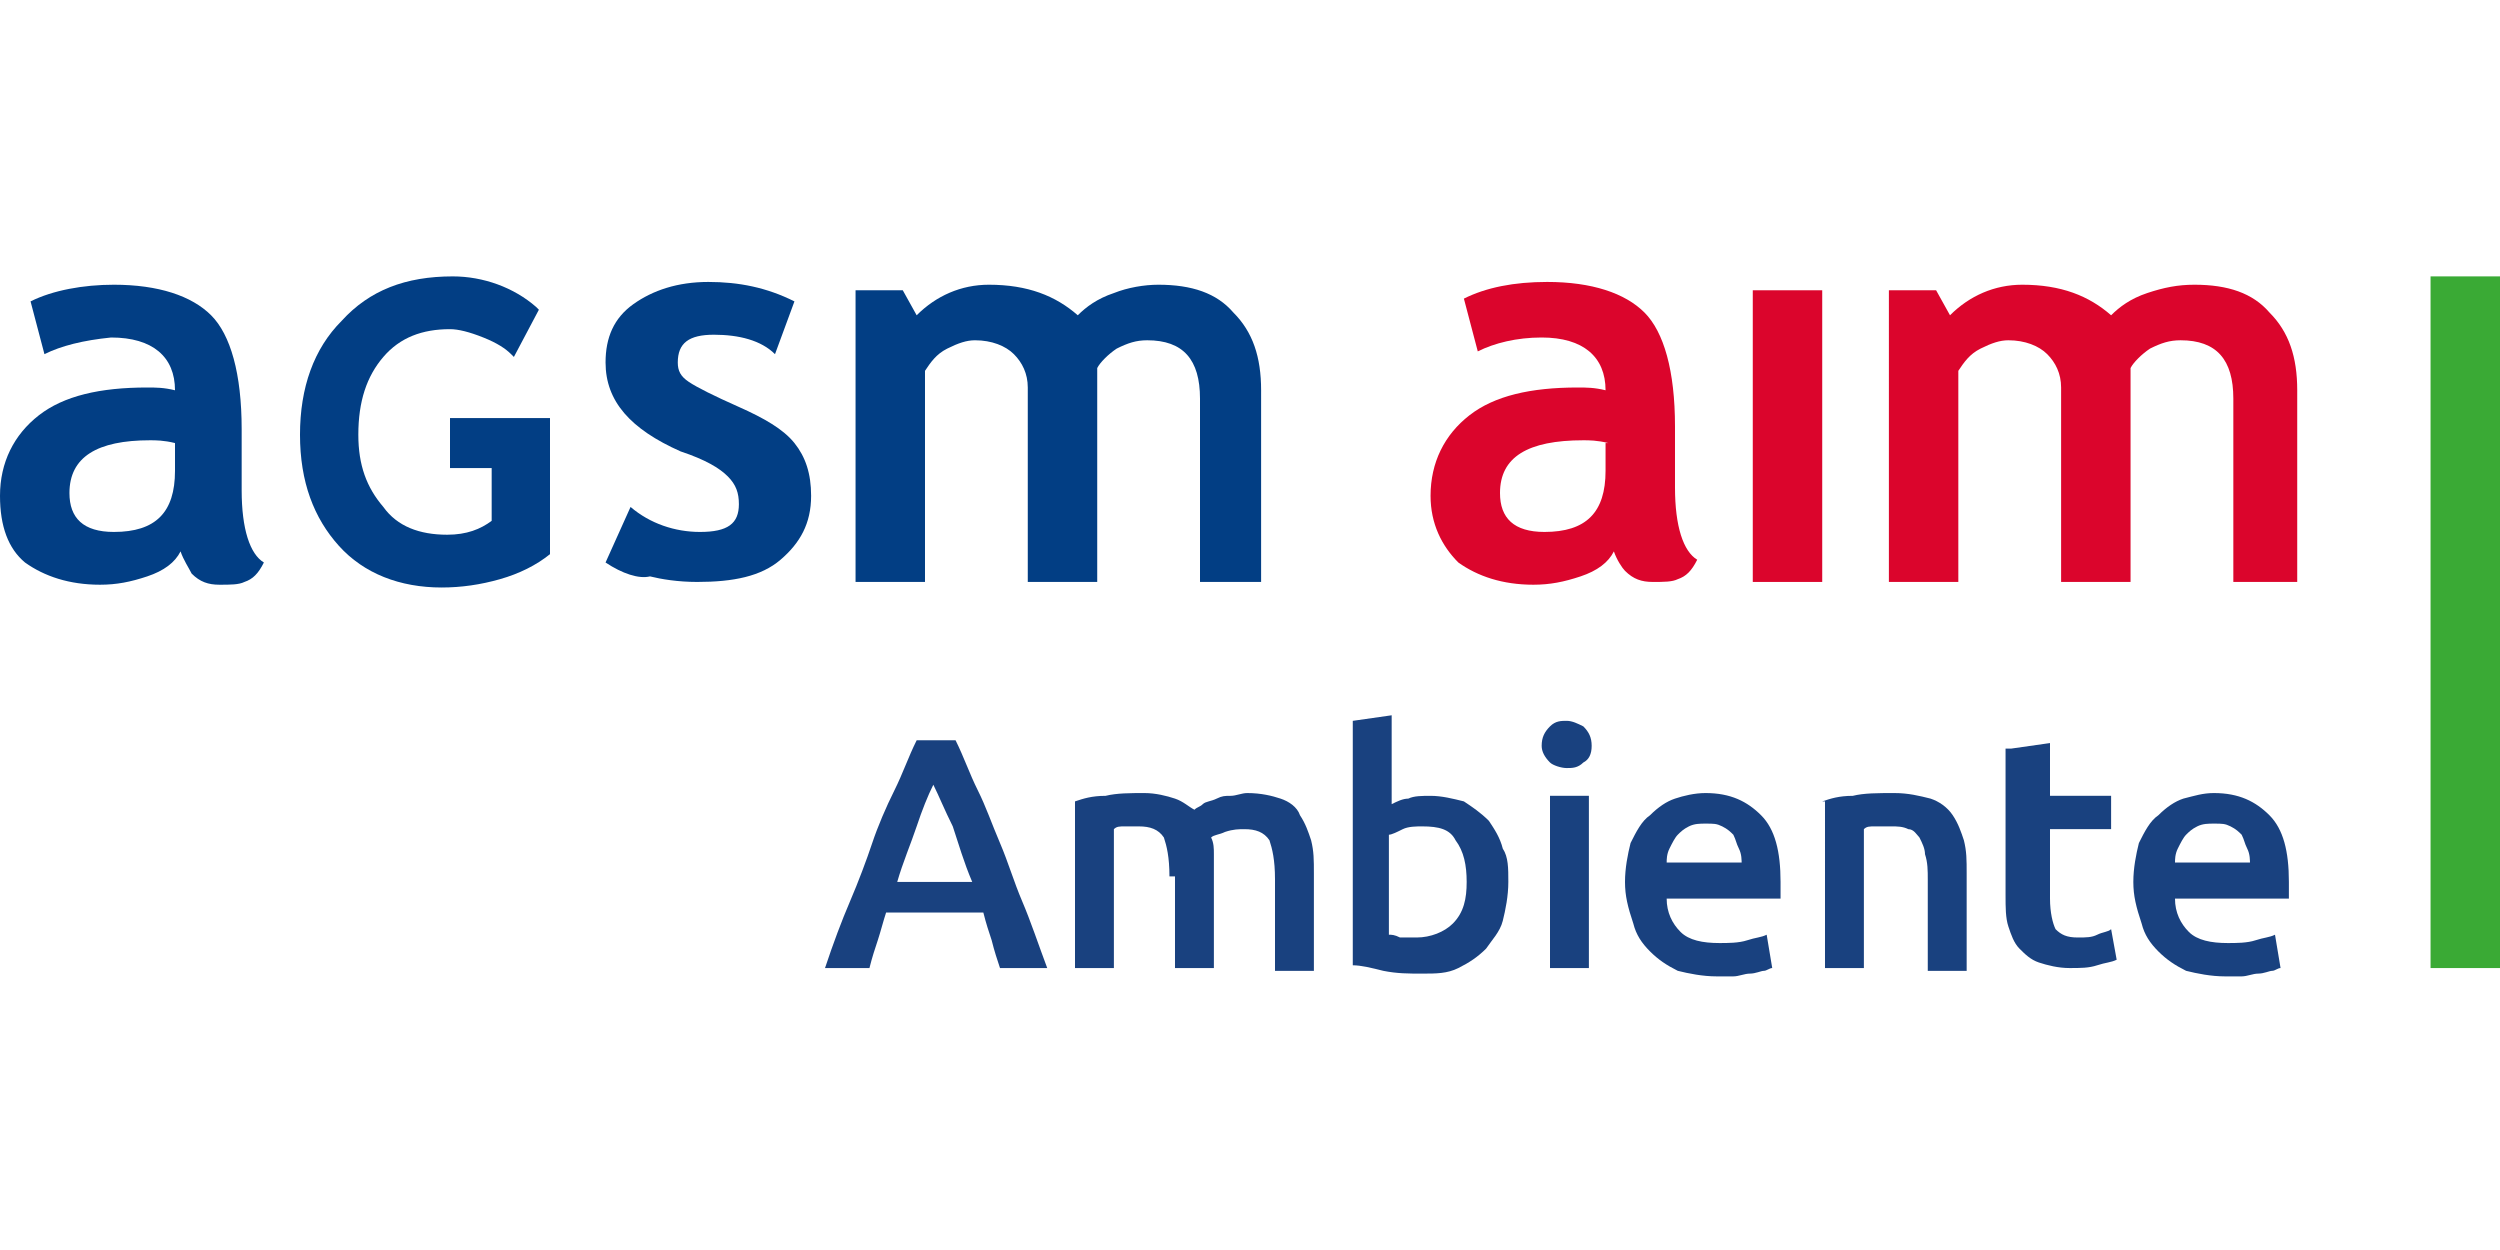 <?xml version="1.0" encoding="utf-8"?>
<!-- Generator: Adobe Illustrator 25.3.1, SVG Export Plug-In . SVG Version: 6.00 Build 0)  -->
<svg version="1.1" id="Livello_1" xmlns="http://www.w3.org/2000/svg" xmlns:xlink="http://www.w3.org/1999/xlink" x="0px" y="0px"
	 viewBox="0 0 90 25.1" style="enable-background:new 0 0 90 25.1;" xml:space="preserve" width="90px" height="45px">
<style type="text/css">
	.st0{fill:#DB052C;}
	.st1{fill:#023E84;}
	.st2{fill:#19417F;}
	.st3{fill:#3AAA35;}
</style>
<g>
	<path class="st0" d="M57.9,6c-0.4-0.1-0.7-0.1-0.9-0.1C55,5.9,54,6.5,54,7.8c0,0.9,0.5,1.4,1.6,1.4c1.5,0,2.2-0.7,2.2-2.2V6z
		 M58.1,9.9c-0.2,0.4-0.6,0.7-1.2,0.9c-0.6,0.2-1.1,0.3-1.7,0.3c-1.1,0-2-0.3-2.7-0.8c-0.6-0.6-1-1.4-1-2.4c0-1.2,0.5-2.2,1.4-2.9
		c0.9-0.7,2.2-1,3.9-1c0.3,0,0.6,0,1,0.1c0-1.2-0.8-1.9-2.3-1.9c-0.9,0-1.7,0.2-2.3,0.5l-0.5-1.9c0.8-0.4,1.8-0.6,3-0.6
		c1.6,0,2.8,0.4,3.5,1.1c0.7,0.7,1.1,2.1,1.1,4.1v2.2c0,1.4,0.3,2.3,0.8,2.6c-0.2,0.4-0.4,0.6-0.7,0.7c-0.2,0.1-0.5,0.1-0.9,0.1
		c-0.4,0-0.7-0.1-1-0.4C58.4,10.5,58.2,10.2,58.1,9.9"/>
	<rect x="63.1" y="0.5" class="st0" width="2.5" height="10.5"/>
	<path class="st0" d="M80.4,11V4.4c0-1.4-0.6-2.1-1.9-2.1c-0.4,0-0.7,0.1-1.1,0.3c-0.3,0.2-0.6,0.5-0.7,0.7V11h-2.5V4
		c0-0.5-0.2-0.9-0.5-1.2c-0.3-0.3-0.8-0.5-1.4-0.5c-0.3,0-0.6,0.1-1,0.3c-0.4,0.2-0.6,0.5-0.8,0.8V11h-2.5V0.5h1.7l0.5,0.9
		c0.7-0.7,1.6-1.1,2.6-1.1c1.4,0,2.4,0.4,3.2,1.1c0.3-0.3,0.7-0.6,1.3-0.8c0.6-0.2,1.1-0.3,1.7-0.3c1.2,0,2.1,0.3,2.7,1
		c0.7,0.7,1,1.6,1,2.8V11H80.4z"/>
	<path class="st1" d="M6.3,6C5.9,5.9,5.6,5.9,5.4,5.9c-1.9,0-2.9,0.6-2.9,1.9c0,0.9,0.5,1.4,1.6,1.4c1.5,0,2.2-0.7,2.2-2.2V6z
		 M6.5,9.9c-0.2,0.4-0.6,0.7-1.2,0.9c-0.6,0.2-1.1,0.3-1.7,0.3c-1.1,0-2-0.3-2.7-0.8C0.3,9.8,0,9,0,7.9c0-1.2,0.5-2.2,1.4-2.9
		c0.9-0.7,2.2-1,3.9-1c0.3,0,0.6,0,1,0.1c0-1.2-0.8-1.9-2.3-1.9C3,2.3,2.2,2.5,1.6,2.8L1.1,0.9c0.8-0.4,1.9-0.6,3-0.6
		c1.6,0,2.8,0.4,3.5,1.1c0.7,0.7,1.1,2.1,1.1,4.1v2.2c0,1.4,0.3,2.3,0.8,2.6c-0.2,0.4-0.4,0.6-0.7,0.7c-0.2,0.1-0.5,0.1-0.9,0.1
		c-0.4,0-0.7-0.1-1-0.4C6.8,10.5,6.6,10.2,6.5,9.9"/>
	<path class="st1" d="M16.2,5.1v1.8h1.5v1.9c-0.4,0.3-0.9,0.5-1.6,0.5c-1,0-1.8-0.3-2.3-1c-0.6-0.7-0.9-1.5-0.9-2.6
		c0-1.2,0.3-2.1,0.9-2.8c0.6-0.7,1.4-1,2.4-1c0.3,0,0.7,0.1,1.2,0.3c0.5,0.2,0.8,0.4,1,0.6l0.1,0.1l0.9-1.7l-0.1-0.1
		c-0.8-0.7-1.9-1.1-3-1.1c-1.7,0-3,0.5-4,1.6c-1,1-1.5,2.4-1.5,4.1c0,1.7,0.5,3,1.4,4c0.9,1,2.2,1.5,3.7,1.5c0.7,0,1.4-0.1,2.1-0.3
		c0.7-0.2,1.3-0.5,1.8-0.9l0,0V5.1H16.2z"/>
	<path class="st1" d="M21.8,10.3l0.9-2c0.7,0.6,1.6,0.9,2.5,0.9c1,0,1.4-0.3,1.4-1c0-0.4-0.1-0.7-0.4-1c-0.3-0.3-0.8-0.6-1.7-0.9
		c-1.8-0.8-2.7-1.8-2.7-3.2c0-0.9,0.3-1.6,1-2.1c0.7-0.5,1.6-0.8,2.7-0.8c1.1,0,2.1,0.2,3.1,0.7l-0.7,1.9c-0.5-0.5-1.3-0.7-2.2-0.7
		c-0.9,0-1.3,0.3-1.3,1c0,0.3,0.1,0.5,0.4,0.7c0.3,0.2,0.9,0.5,1.8,0.9c0.9,0.4,1.6,0.8,2,1.3c0.4,0.5,0.6,1.1,0.6,1.9
		c0,1-0.4,1.7-1.1,2.3c-0.7,0.6-1.7,0.8-3,0.8c-0.7,0-1.3-0.1-1.7-0.2C23,10.9,22.4,10.7,21.8,10.3"/>
	<path class="st1" d="M43.2,11V4.4c0-1.4-0.6-2.1-1.9-2.1c-0.4,0-0.7,0.1-1.1,0.3c-0.3,0.2-0.6,0.5-0.7,0.7V11h-2.5V4
		c0-0.5-0.2-0.9-0.5-1.2c-0.3-0.3-0.8-0.5-1.4-0.5c-0.3,0-0.6,0.1-1,0.3c-0.4,0.2-0.6,0.5-0.8,0.8V11h-2.5V0.5h1.7l0.5,0.9
		c0.7-0.7,1.6-1.1,2.6-1.1c1.4,0,2.4,0.4,3.2,1.1c0.3-0.3,0.7-0.6,1.3-0.8c0.5-0.2,1.1-0.3,1.6-0.3c1.2,0,2.1,0.3,2.7,1
		c0.7,0.7,1,1.6,1,2.8V11H43.2z"/>
	<path class="st2" d="M33.6,18.3c-0.2,0.4-0.4,0.9-0.6,1.5c-0.2,0.6-0.5,1.3-0.7,2H35c-0.3-0.7-0.5-1.4-0.7-2
		C34,19.2,33.8,18.7,33.6,18.3 M36,24.9c-0.1-0.3-0.2-0.6-0.3-1c-0.1-0.3-0.2-0.6-0.3-1h-3.5c-0.1,0.3-0.2,0.7-0.3,1
		c-0.1,0.3-0.2,0.6-0.3,1h-1.6c0.3-0.9,0.6-1.7,0.9-2.4c0.3-0.7,0.6-1.5,0.8-2.1s0.5-1.3,0.8-1.9c0.3-0.6,0.5-1.2,0.8-1.8h1.4
		c0.3,0.6,0.5,1.2,0.8,1.8c0.3,0.6,0.5,1.2,0.8,1.9c0.3,0.7,0.5,1.4,0.8,2.1c0.3,0.7,0.6,1.6,0.9,2.4H36z"/>
	<path class="st2" d="M42.1,21.6c0-0.7-0.1-1.1-0.2-1.4c-0.2-0.3-0.5-0.4-0.9-0.4c-0.2,0-0.3,0-0.5,0c-0.2,0-0.3,0-0.4,0.1v5h-1.4
		v-6c0.3-0.1,0.6-0.2,1.1-0.2c0.4-0.1,0.9-0.1,1.4-0.1c0.4,0,0.8,0.1,1.1,0.2c0.3,0.1,0.5,0.3,0.7,0.4c0.1-0.1,0.2-0.1,0.3-0.2
		c0.1-0.1,0.3-0.1,0.5-0.2c0.2-0.1,0.3-0.1,0.5-0.1c0.2,0,0.4-0.1,0.6-0.1c0.5,0,0.9,0.1,1.2,0.2c0.3,0.1,0.6,0.3,0.7,0.6
		c0.2,0.3,0.3,0.6,0.4,0.9c0.1,0.4,0.1,0.7,0.1,1.2v3.5h-1.4v-3.3c0-0.7-0.1-1.1-0.2-1.4c-0.2-0.3-0.5-0.4-0.9-0.4
		c-0.2,0-0.4,0-0.7,0.1c-0.2,0.1-0.4,0.1-0.5,0.2c0.1,0.2,0.1,0.4,0.1,0.6c0,0.2,0,0.5,0,0.7v3.4h-1.4V21.6z"/>
	<path class="st2" d="M52.8,21.8c0-0.6-0.1-1.1-0.4-1.5c-0.2-0.4-0.6-0.5-1.2-0.5c-0.2,0-0.5,0-0.7,0.1c-0.2,0.1-0.4,0.2-0.5,0.2
		v3.6c0.1,0,0.2,0,0.4,0.1c0.2,0,0.4,0,0.6,0c0.5,0,1-0.2,1.3-0.5C52.7,22.9,52.8,22.4,52.8,21.8 M54.3,21.8c0,0.5-0.1,1-0.2,1.4
		c-0.1,0.4-0.4,0.7-0.6,1c-0.3,0.3-0.6,0.5-1,0.7c-0.4,0.2-0.8,0.2-1.3,0.2c-0.5,0-0.9,0-1.4-0.1c-0.4-0.1-0.8-0.2-1.1-0.2v-8.8
		l1.4-0.2v3.2c0.2-0.1,0.4-0.2,0.6-0.2c0.2-0.1,0.5-0.1,0.8-0.1c0.4,0,0.8,0.1,1.2,0.2c0.3,0.2,0.6,0.4,0.9,0.7
		c0.2,0.3,0.4,0.6,0.5,1C54.3,20.9,54.3,21.3,54.3,21.8"/>
	<path class="st2" d="M57.2,24.9h-1.4v-6.2h1.4V24.9z M57.3,16.9c0,0.3-0.1,0.5-0.3,0.6c-0.2,0.2-0.4,0.2-0.6,0.2
		c-0.2,0-0.5-0.1-0.6-0.2c-0.2-0.2-0.3-0.4-0.3-0.6c0-0.3,0.1-0.5,0.3-0.7C56,16,56.2,16,56.4,16c0.2,0,0.4,0.1,0.6,0.2
		C57.2,16.4,57.3,16.6,57.3,16.9"/>
	<path class="st2" d="M62.7,21.2c0-0.2,0-0.4-0.1-0.6c-0.1-0.2-0.1-0.3-0.2-0.5c-0.1-0.1-0.2-0.2-0.4-0.3c-0.2-0.1-0.3-0.1-0.6-0.1
		c-0.2,0-0.4,0-0.6,0.1c-0.2,0.1-0.3,0.2-0.4,0.3c-0.1,0.1-0.2,0.3-0.3,0.5c-0.1,0.2-0.1,0.4-0.1,0.5H62.7z M58.5,21.8
		c0-0.5,0.1-1,0.2-1.4c0.2-0.4,0.4-0.8,0.7-1c0.3-0.3,0.6-0.5,0.9-0.6c0.3-0.1,0.7-0.2,1.1-0.2c0.9,0,1.5,0.3,2,0.8
		c0.5,0.5,0.7,1.3,0.7,2.4c0,0.1,0,0.2,0,0.3c0,0.1,0,0.2,0,0.3H60c0,0.5,0.2,0.9,0.5,1.2c0.3,0.3,0.8,0.4,1.4,0.4
		c0.3,0,0.7,0,1-0.1c0.3-0.1,0.5-0.1,0.7-0.2l0.2,1.2c-0.1,0-0.2,0.1-0.3,0.1c-0.1,0-0.3,0.1-0.5,0.1c-0.2,0-0.4,0.1-0.6,0.1
		c-0.2,0-0.4,0-0.6,0c-0.5,0-1-0.1-1.4-0.2c-0.4-0.2-0.7-0.4-1-0.7c-0.3-0.3-0.5-0.6-0.6-1C58.6,22.7,58.5,22.3,58.5,21.8"/>
	<path class="st2" d="M65.6,18.9c0.3-0.1,0.6-0.2,1.1-0.2c0.4-0.1,0.9-0.1,1.5-0.1c0.5,0,0.9,0.1,1.3,0.2c0.3,0.1,0.6,0.3,0.8,0.6
		c0.2,0.3,0.3,0.6,0.4,0.9c0.1,0.4,0.1,0.7,0.1,1.2v3.5h-1.4v-3.3c0-0.3,0-0.6-0.1-0.9c0-0.2-0.1-0.4-0.2-0.6
		c-0.1-0.1-0.2-0.3-0.4-0.3c-0.2-0.1-0.4-0.1-0.6-0.1c-0.2,0-0.4,0-0.6,0c-0.2,0-0.3,0-0.4,0.1v5h-1.4V18.9z"/>
	<path class="st2" d="M72.4,17l1.4-0.2v1.9H76v1.2h-2.2v2.5c0,0.5,0.1,0.9,0.2,1.1c0.2,0.2,0.4,0.3,0.8,0.3c0.3,0,0.5,0,0.7-0.1
		c0.2-0.1,0.4-0.1,0.5-0.2l0.2,1.1c-0.2,0.1-0.4,0.1-0.7,0.2c-0.3,0.1-0.6,0.1-1,0.1c-0.4,0-0.8-0.1-1.1-0.2
		c-0.3-0.1-0.5-0.3-0.7-0.5c-0.2-0.2-0.3-0.5-0.4-0.8c-0.1-0.3-0.1-0.7-0.1-1.1V17z"/>
	<path class="st2" d="M81,21.2c0-0.2,0-0.4-0.1-0.6c-0.1-0.2-0.1-0.3-0.2-0.5c-0.1-0.1-0.2-0.2-0.4-0.3c-0.2-0.1-0.3-0.1-0.6-0.1
		c-0.2,0-0.4,0-0.6,0.1c-0.2,0.1-0.3,0.2-0.4,0.3c-0.1,0.1-0.2,0.3-0.3,0.5c-0.1,0.2-0.1,0.4-0.1,0.5H81z M76.8,21.8
		c0-0.5,0.1-1,0.2-1.4c0.2-0.4,0.4-0.8,0.7-1c0.3-0.3,0.6-0.5,0.9-0.6c0.4-0.1,0.7-0.2,1.1-0.2c0.9,0,1.5,0.3,2,0.8
		c0.5,0.5,0.7,1.3,0.7,2.4c0,0.1,0,0.2,0,0.3c0,0.1,0,0.2,0,0.3h-4.1c0,0.5,0.2,0.9,0.5,1.2c0.3,0.3,0.8,0.4,1.4,0.4
		c0.3,0,0.7,0,1-0.1c0.3-0.1,0.5-0.1,0.7-0.2l0.2,1.2c-0.1,0-0.2,0.1-0.3,0.1c-0.1,0-0.3,0.1-0.5,0.1c-0.2,0-0.4,0.1-0.6,0.1
		c-0.2,0-0.4,0-0.6,0c-0.5,0-1-0.1-1.4-0.2c-0.4-0.2-0.7-0.4-1-0.7c-0.3-0.3-0.5-0.6-0.6-1C76.9,22.7,76.8,22.3,76.8,21.8"/>
	<rect x="87.5" class="st3" width="2.5" height="24.9"/>
</g>
</svg>
